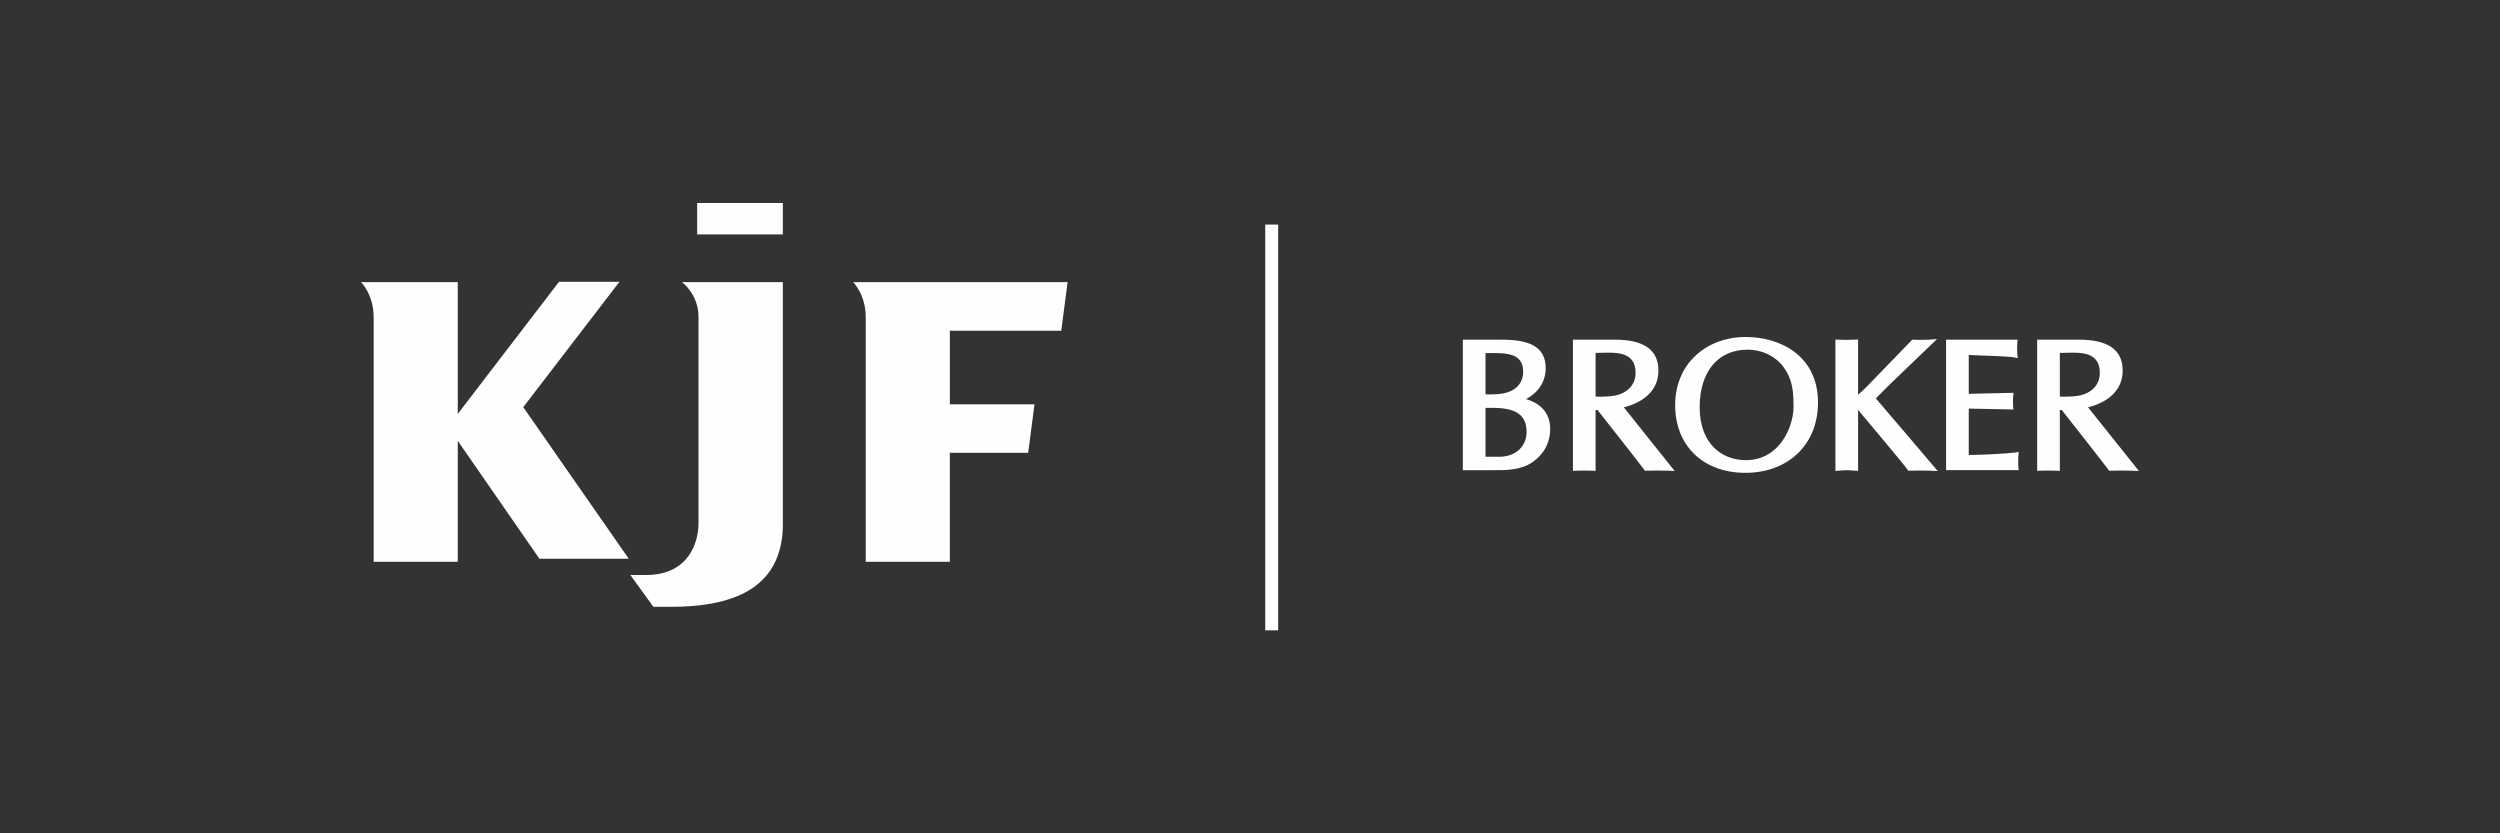 <?xml version="1.0" encoding="UTF-8"?>
<!DOCTYPE svg PUBLIC "-//W3C//DTD SVG 1.1//EN" "http://www.w3.org/Graphics/SVG/1.1/DTD/svg11.dtd">
<!-- Creator: CorelDRAW 2021 (64-Bit) -->
<svg xmlns="http://www.w3.org/2000/svg" xml:space="preserve" width="300px" height="100px" version="1.1" style="shape-rendering:geometricPrecision; text-rendering:geometricPrecision; image-rendering:optimizeQuality; fill-rule:evenodd; clip-rule:evenodd"
viewBox="0 0 300 100"
 xmlns:xlink="http://www.w3.org/1999/xlink"
 xmlns:xodm="http://www.corel.com/coreldraw/odm/2003">
 <rect x="0" y="0" width="300" height="100" fill="#333333" stroke="none"/>
 <defs>
  <style type="text/css">
   <![CDATA[
    .fil0 {fill:#FEFEFE;fill-rule:nonzero}
   ]]>
  </style>
 </defs>
 <g id="Warstwa_x0020_1">
  <g id="_1432578918816">
   <path class="fil0" d="M244.46 40.76l5.02 0c3.44,0 5.24,1.18 5.24,3.72 0,2.58 -2.09,3.88 -4.15,4.4l6.1 7.64 -0.89 -0.04c-0.45,-0.02 -2.08,-0.02 -2.46,0l-0.22 0.01 -0.13 -0.18c-0.44,-0.61 -4.78,-6.12 -5.56,-7.11l-0.23 0 0 7.31 -0.43 -0.03c-0.34,-0.02 -1.57,-0.02 -1.86,0l-0.43 0.03 0 -15.75zm2.72 6.83c0.55,0.02 1.52,0.03 2.33,-0.12 1.46,-0.3 2.47,-1.27 2.47,-2.73 0,-1.31 -0.62,-2.12 -2.06,-2.35 -0.66,-0.11 -1.83,-0.07 -2.74,-0.04l0 5.24zm-71.64 -6.83l4.67 0c3.21,0 5.27,0.78 5.27,3.41 0,1.74 -0.99,3 -2.35,3.72 1.45,0.43 2.89,1.43 2.89,3.57 0,1.68 -0.77,3.07 -2.14,4.01 -1.41,0.98 -3.35,0.97 -4.83,0.95l-3.51 0 0 -15.66zm2.72 6.57c0.47,0 0.94,0.01 1.41,-0.03 0.58,-0.04 1.13,-0.15 1.66,-0.39 0.93,-0.44 1.45,-1.26 1.45,-2.28 0,-1.7 -1.06,-2.26 -3.31,-2.26l-1.21 0 0 4.96zm0 7.48l1.67 0c1.95,0 3.26,-1.25 3.26,-2.98 0,-2.2 -1.51,-2.89 -4.11,-2.89l-0.82 0 0 5.87zm13.21 -7.22c0.55,0.02 1.53,0.03 2.33,-0.12 1.46,-0.3 2.47,-1.27 2.47,-2.73 0,-1.31 -0.62,-2.12 -2.06,-2.35 -0.66,-0.11 -1.83,-0.07 -2.74,-0.04l0 5.24zm-2.72 -6.83l5.02 0c3.44,0 5.24,1.18 5.24,3.72 0,2.58 -2.09,3.88 -4.15,4.4l6.1 7.64 -0.88 -0.04c-0.45,-0.02 -2.08,-0.02 -2.47,0l-0.22 0.01 -0.13 -0.18c-0.43,-0.61 -4.78,-6.12 -5.56,-7.11l-0.23 0 0 7.31 -0.43 -0.03c-0.34,-0.02 -1.56,-0.02 -1.86,0l-0.43 0.03 0 -15.75zm25.18 3.16c-1.01,-1.27 -2.59,-1.96 -4.22,-1.96 -3.55,0 -5.75,2.64 -5.75,6.93 0,4.22 2.54,6.33 5.55,6.33 4.25,0 5.86,-4.42 5.71,-6.74 0,-1.77 -0.23,-3.2 -1.29,-4.56zm-12.91 4.7c0,-5.02 3.77,-8.18 8.47,-8.18 4.23,0 8.67,2.31 8.67,7.86 0,5.1 -3.64,8.44 -8.71,8.44 -5.03,0 -8.43,-3.21 -8.43,-8.12zm21.95 0.57l-0.27 -0.32c-0.06,0 -0.09,0 -0.09,0l0.36 -0.4 0 0.72zm2.61 3.11c-1.08,-1.3 -2.12,-2.53 -2.61,-3.11l0 -0.72 -0.36 0.4c0,0 0.03,0 0.08,0l0.28 0.32 0 7.32 -0.42 -0.03c-0.34,-0.02 -0.64,-0.06 -0.94,-0.06 -0.32,0 -0.63,0.04 -0.93,0.06l-0.43 0.03 0 -15.77 0.43 0.03c0.3,0.02 1.53,0.02 1.87,-0.01l0.42 -0.02 0 6.63c0.35,-0.28 0.73,-0.67 1.02,-0.95l5.49 -5.67 0.19 0.02c0.27,0.02 1.37,0.02 1.66,0l1.11 -0.08 -5.75 5.52 -1.59 1.6c1.95,2.25 7.43,8.72 7.43,8.72l-0.93 -0.05c-0.43,-0.02 -1.99,-0.02 -2.38,0l-0.22 0.01 -0.13 -0.18c-0.23,-0.33 -1.77,-2.19 -3.29,-4.01zm10.67 -5.04c1.15,-0.03 4.37,-0.09 4.91,-0.11l0.47 -0.01 -0.06 0.46c-0.02,0.14 -0.02,0.88 0,1.1l0.04 0.45 -0.45 -0.02c-0.54,-0.02 -3.76,-0.08 -4.91,-0.1l0 5.57c1.56,0 4.88,-0.19 5.49,-0.29l0.51 -0.08 -0.05 0.51c-0.02,0.23 -0.02,1.03 0,1.24l0.04 0.44 -8.71 0 0 -15.66 8.58 0 -0.04 0.44c-0.02,0.23 -0.02,1.03 0,1.23l0.06 0.54 -0.54 -0.1c-0.5,-0.1 -4.11,-0.23 -5.34,-0.27l0 4.66z"/>
   <polygon class="fil0" points="151.83,75.64 153.38,75.64 153.38,26.95 151.83,26.95 "/>
   <polygon class="fil0" points="83.66,28.13 93.94,28.13 93.94,24.36 83.66,24.36 "/>
   <path class="fil0" d="M113.98 48.52l10.16 0 -0.76 5.82 -9.4 0 0 13.08 -10.09 0 0 -29.34c0,-2.74 -1.51,-4.22 -1.51,-4.22l25.73 0 -0.76 5.83 -13.37 0 0 8.83zm-32.13 -14.66l12.09 0 0 29.46c-0.26,7.54 -6.34,9.5 -13.49,9.5l-2.04 0 -2.77 -3.82 1.9 0c5.1,0 6.26,-3.91 6.28,-6.12l0 -24.81c0.03,-2.74 -1.97,-4.21 -1.97,-4.21zm-14.77 -0.04l7.25 0 -11.54 15.04 12.66 18.19 -10.72 0 -9.8 -14.15 0 14.52 -10.09 0 0 -29.34c0,-2.74 -1.51,-4.22 -1.51,-4.22l11.6 0 0 15.81 12.15 -15.85z"/>
  </g>
 </g>
</svg>
